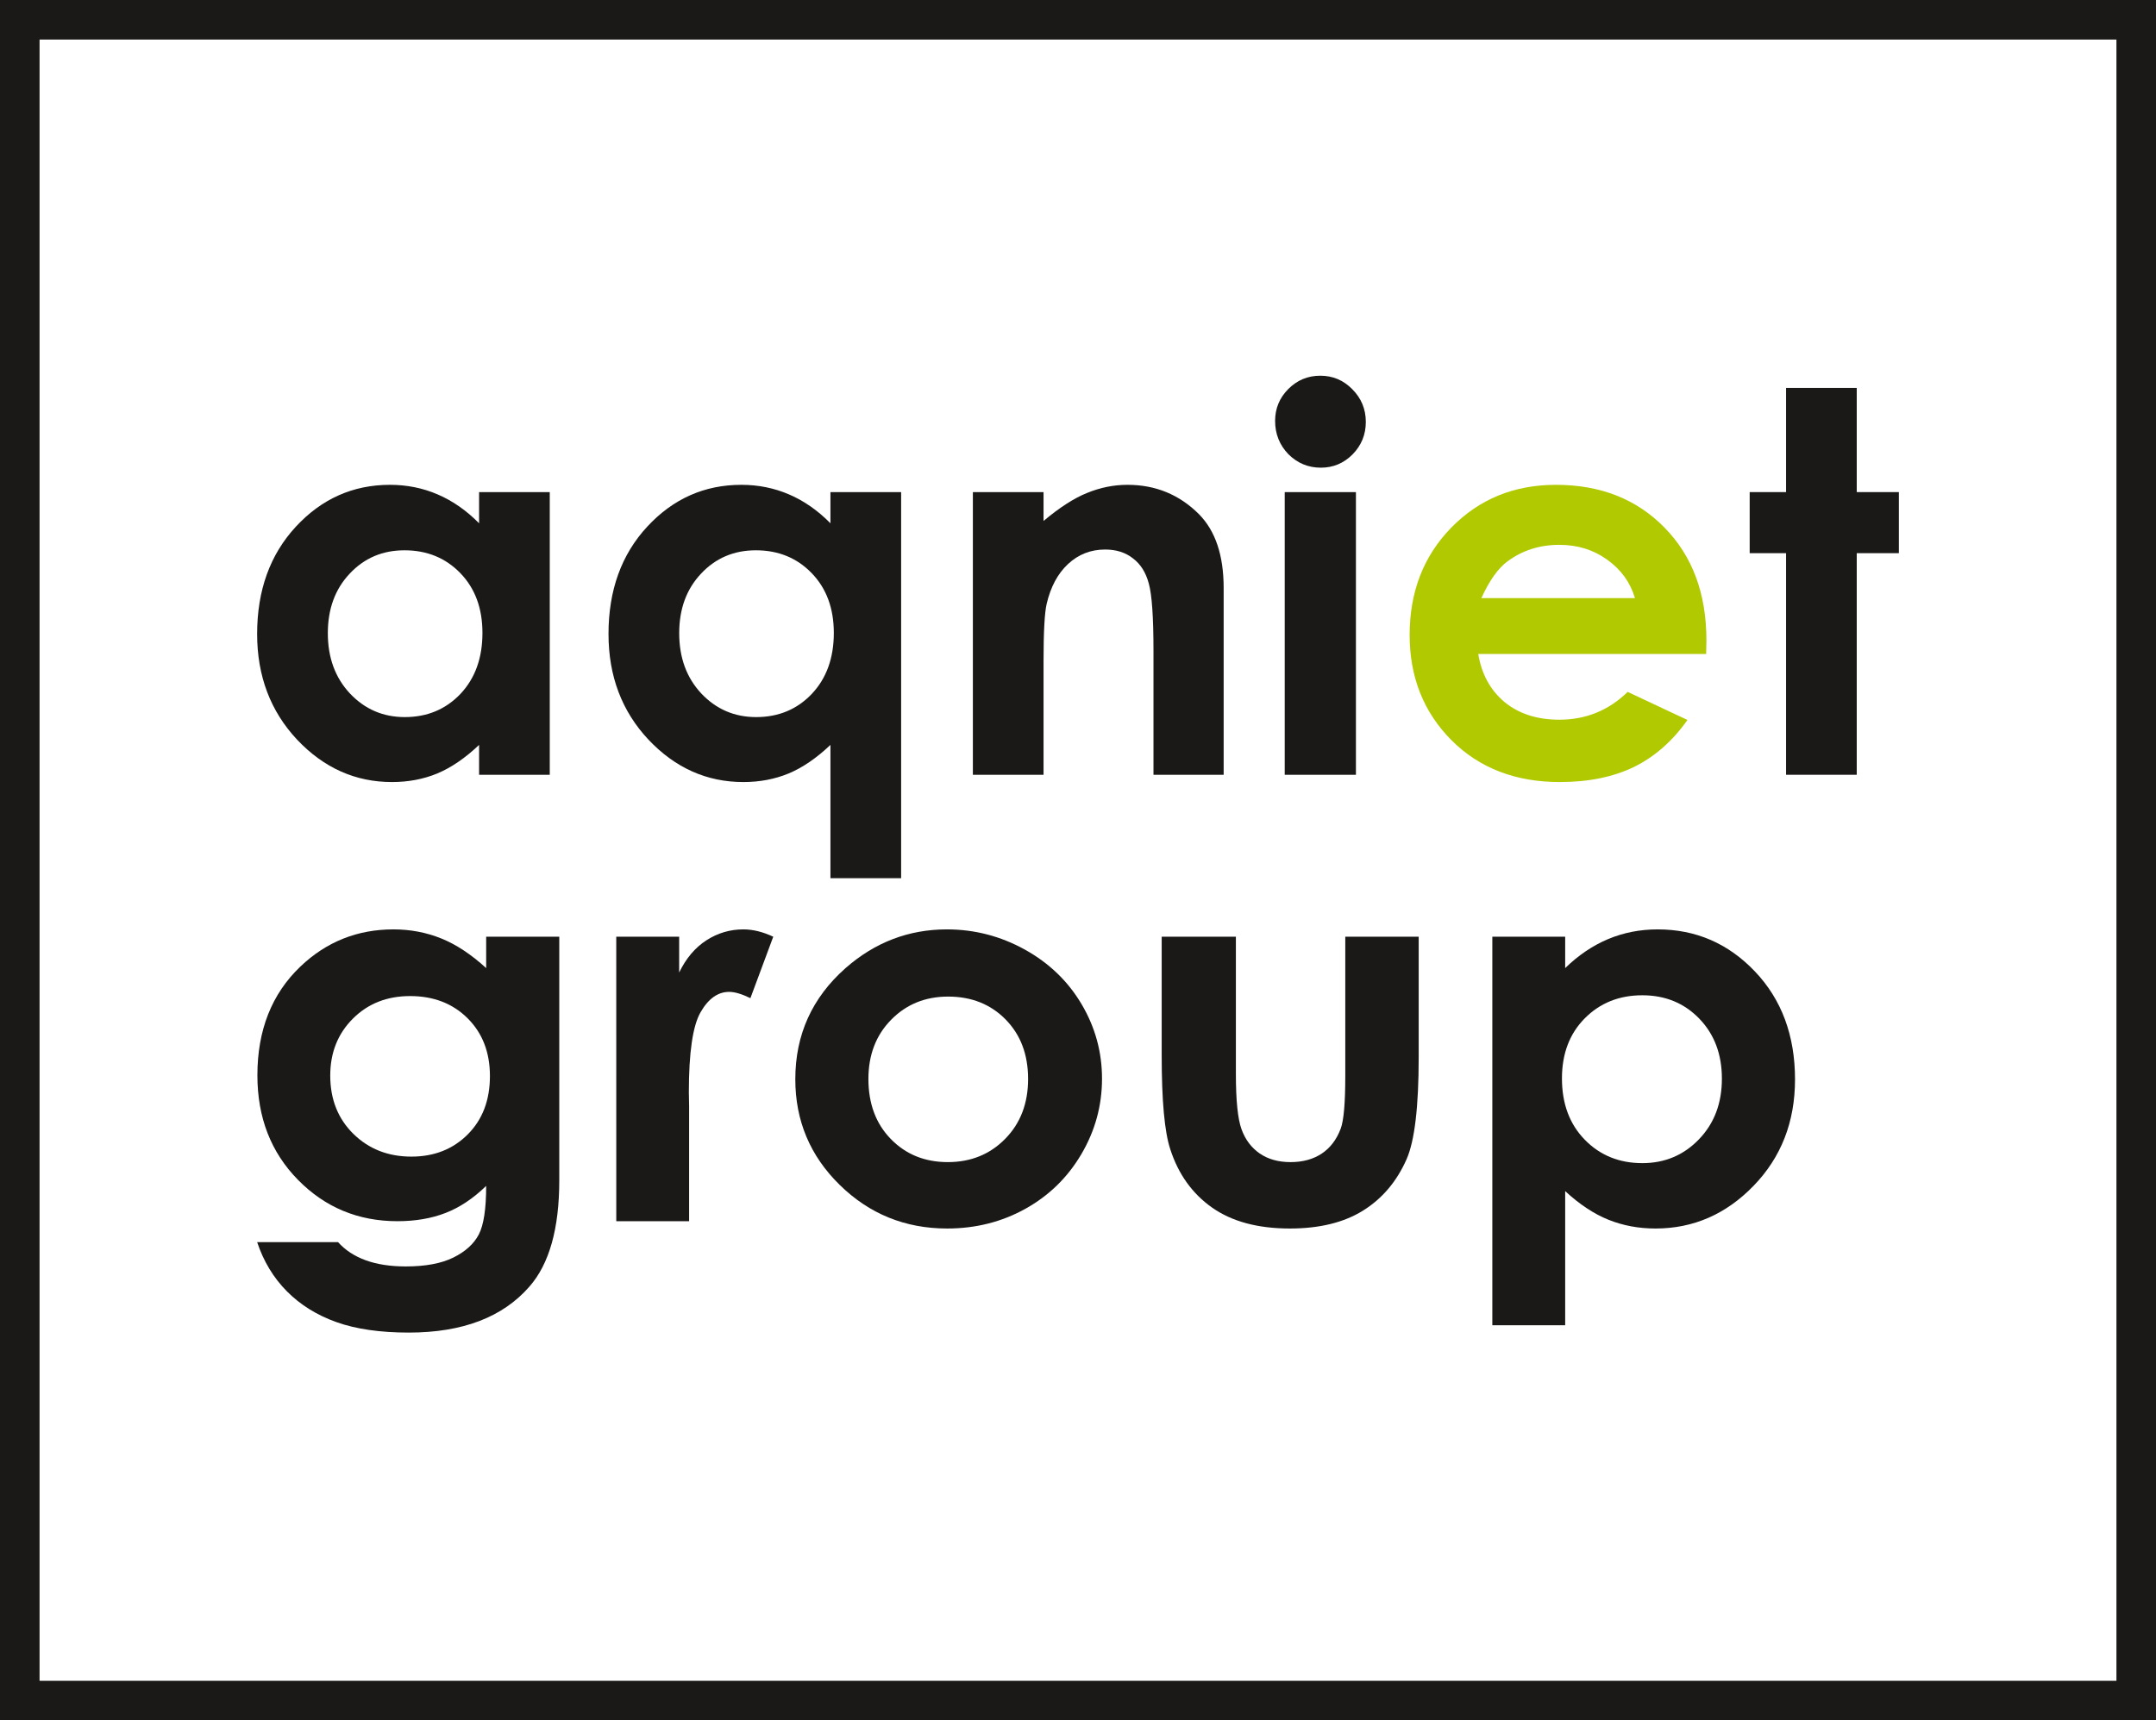 <svg width="109" height="87" viewBox="0 0 109 87" fill="none" xmlns="http://www.w3.org/2000/svg">
<rect x="1" y="1" width="107" height="85" stroke="#1B1918" stroke-width="2"/>
<path d="M24.221 24.886H27.794V39.181H24.221V37.67C23.52 38.336 22.815 38.818 22.105 39.116C21.404 39.405 20.642 39.549 19.819 39.549C17.971 39.549 16.372 38.835 15.023 37.408C13.675 35.971 13 34.189 13 32.06C13 29.853 13.653 28.044 14.958 26.634C16.263 25.224 17.848 24.518 19.714 24.518C20.572 24.518 21.378 24.68 22.131 25.005C22.885 25.329 23.581 25.815 24.221 26.463V24.886ZM20.45 27.829C19.337 27.829 18.413 28.224 17.677 29.012C16.942 29.791 16.574 30.794 16.574 32.021C16.574 33.256 16.946 34.272 17.691 35.069C18.444 35.866 19.368 36.264 20.463 36.264C21.593 36.264 22.53 35.875 23.275 35.095C24.019 34.307 24.391 33.278 24.391 32.008C24.391 30.764 24.019 29.756 23.275 28.986C22.53 28.215 21.588 27.829 20.45 27.829Z" fill="#1B1918"/>
<path d="M41.984 24.886H45.558V44.411H41.984V37.67C41.284 38.336 40.579 38.818 39.869 39.116C39.168 39.405 38.406 39.549 37.583 39.549C35.735 39.549 34.136 38.835 32.787 37.408C31.438 35.971 30.764 34.189 30.764 32.06C30.764 29.853 31.416 28.044 32.721 26.634C34.027 25.224 35.612 24.518 37.478 24.518C38.336 24.518 39.142 24.68 39.895 25.005C40.649 25.329 41.345 25.815 41.984 26.463V24.886ZM38.214 27.829C37.101 27.829 36.177 28.224 35.441 29.012C34.706 29.791 34.338 30.794 34.338 32.021C34.338 33.256 34.71 34.272 35.454 35.069C36.208 35.866 37.132 36.264 38.227 36.264C39.357 36.264 40.294 35.875 41.038 35.095C41.783 34.307 42.155 33.278 42.155 32.008C42.155 30.764 41.783 29.756 41.038 28.986C40.294 28.215 39.352 27.829 38.214 27.829Z" fill="#1B1918"/>
<path d="M49.185 24.886H52.758V26.345C53.573 25.661 54.309 25.188 54.966 24.926C55.631 24.654 56.31 24.518 57.002 24.518C58.421 24.518 59.626 25.013 60.615 26.003C61.448 26.844 61.864 28.088 61.864 29.735V39.181H58.316V32.914C58.316 31.206 58.237 30.072 58.08 29.511C57.931 28.951 57.664 28.526 57.278 28.237C56.901 27.939 56.433 27.79 55.872 27.79C55.145 27.79 54.519 28.035 53.993 28.526C53.477 29.008 53.117 29.678 52.916 30.536C52.811 30.983 52.758 31.951 52.758 33.44V39.181H49.185V24.886Z" fill="#1B1918"/>
<path d="M66.751 19C67.382 19 67.921 19.228 68.367 19.683C68.823 20.139 69.051 20.691 69.051 21.339C69.051 21.978 68.827 22.526 68.38 22.981C67.934 23.428 67.4 23.651 66.778 23.651C66.138 23.651 65.591 23.423 65.135 22.968C64.689 22.504 64.465 21.943 64.465 21.286C64.465 20.655 64.689 20.117 65.135 19.67C65.582 19.223 66.121 19 66.751 19ZM64.951 24.886H68.551V39.181H64.951V24.886Z" fill="#1B1918"/>
<path d="M86.258 33.072H74.735C74.902 34.088 75.344 34.898 76.062 35.502C76.789 36.098 77.713 36.396 78.835 36.396C80.175 36.396 81.327 35.927 82.29 34.99L85.312 36.409C84.559 37.478 83.657 38.27 82.606 38.787C81.554 39.295 80.306 39.549 78.861 39.549C76.618 39.549 74.792 38.844 73.382 37.434C71.972 36.015 71.267 34.241 71.267 32.113C71.267 29.931 71.967 28.123 73.369 26.686C74.779 25.241 76.544 24.518 78.664 24.518C80.915 24.518 82.746 25.241 84.156 26.686C85.566 28.123 86.271 30.023 86.271 32.389L86.258 33.072ZM82.658 30.247C82.421 29.45 81.953 28.802 81.252 28.302C80.56 27.803 79.754 27.553 78.835 27.553C77.836 27.553 76.96 27.834 76.207 28.394C75.734 28.745 75.296 29.362 74.893 30.247H82.658Z" fill="#B1C900"/>
<path d="M90.297 19.618H93.871V24.886H96V27.974H93.871V39.181H90.297V27.974H88.458V24.886H90.297V19.618Z" fill="#1B1918"/>
<path fill-rule="evenodd" clip-rule="evenodd" d="M20.733 50.372C19.564 50.372 18.599 50.754 17.838 51.516C17.077 52.278 16.696 53.237 16.696 54.392C16.696 55.591 17.086 56.574 17.865 57.34C18.644 58.107 19.623 58.491 20.8 58.491C21.951 58.491 22.9 58.116 23.648 57.367C24.395 56.618 24.769 55.635 24.769 54.418C24.769 53.219 24.393 52.245 23.641 51.496C22.889 50.747 21.919 50.372 20.733 50.372ZM24.579 47.371H28.275V59.694C28.275 62.127 27.772 63.917 26.767 65.063C25.416 66.614 23.383 67.39 20.665 67.39C19.215 67.39 17.996 67.213 17.009 66.861C16.021 66.508 15.188 65.99 14.508 65.307C13.829 64.624 13.326 63.793 13 62.815H17.09C17.453 63.22 17.919 63.526 18.49 63.734C19.061 63.941 19.736 64.045 20.515 64.045C21.512 64.045 22.313 63.895 22.921 63.595C23.528 63.295 23.956 62.907 24.205 62.431C24.454 61.955 24.579 61.136 24.579 59.972C23.926 60.606 23.242 61.063 22.526 61.34C21.811 61.618 21 61.757 20.094 61.757C18.11 61.757 16.433 61.06 15.066 59.667C13.697 58.275 13.013 56.512 13.013 54.379C13.013 52.096 13.738 50.262 15.188 48.878C16.501 47.626 18.069 47 19.89 47C20.742 47 21.546 47.152 22.302 47.456C23.058 47.76 23.817 48.261 24.579 48.957V47.371Z" fill="#1B1918"/>
<path fill-rule="evenodd" clip-rule="evenodd" d="M31.156 47.371H34.336V49.182C34.681 48.468 35.138 47.925 35.709 47.555C36.28 47.185 36.905 47 37.584 47C38.065 47 38.567 47.124 39.093 47.371L37.938 50.478C37.503 50.266 37.145 50.16 36.864 50.16C36.293 50.16 35.811 50.504 35.417 51.192C35.023 51.879 34.826 53.228 34.826 55.238L34.839 55.939V61.757H31.157L31.156 47.371Z" fill="#1B1918"/>
<path fill-rule="evenodd" clip-rule="evenodd" d="M47.934 50.398C46.781 50.398 45.821 50.788 45.054 51.569C44.287 52.349 43.904 53.347 43.904 54.564C43.904 55.816 44.283 56.829 45.041 57.605C45.798 58.381 46.758 58.769 47.92 58.769C49.082 58.769 50.048 58.376 50.819 57.592C51.591 56.807 51.977 55.798 51.977 54.564C51.977 53.33 51.598 52.327 50.84 51.555C50.082 50.784 49.113 50.398 47.934 50.398ZM47.872 47C49.267 47 50.579 47.34 51.807 48.018C53.034 48.697 53.992 49.618 54.681 50.782C55.37 51.946 55.714 53.202 55.714 54.55C55.714 55.908 55.368 57.178 54.674 58.359C53.981 59.54 53.037 60.463 51.841 61.129C50.645 61.794 49.327 62.127 47.886 62.127C45.766 62.127 43.956 61.394 42.456 59.925C40.957 58.458 40.208 56.675 40.208 54.577C40.208 52.329 41.054 50.456 42.749 48.957C44.234 47.653 45.942 47 47.872 47Z" fill="#1B1918"/>
<path fill-rule="evenodd" clip-rule="evenodd" d="M58.731 47.371H62.482V54.299C62.482 55.648 62.577 56.585 62.768 57.109C62.959 57.634 63.265 58.041 63.688 58.333C64.11 58.623 64.63 58.769 65.248 58.769C65.865 58.769 66.39 58.625 66.821 58.339C67.253 58.052 67.573 57.631 67.782 57.076C67.936 56.662 68.013 55.776 68.013 54.418V47.371H71.724V53.466C71.724 55.978 71.519 57.697 71.112 58.623C70.613 59.752 69.88 60.618 68.91 61.221C67.94 61.825 66.709 62.127 65.213 62.127C63.591 62.127 62.28 61.774 61.279 61.069C60.278 60.364 59.574 59.381 59.166 58.121C58.876 57.248 58.731 55.661 58.731 53.36V47.371Z" fill="#1B1918"/>
<path fill-rule="evenodd" clip-rule="evenodd" d="M83.031 50.332C81.862 50.332 80.892 50.72 80.122 51.496C79.352 52.272 78.967 53.286 78.967 54.537C78.967 55.816 79.352 56.849 80.122 57.638C80.892 58.427 81.862 58.821 83.031 58.821C84.163 58.821 85.117 58.421 85.891 57.618C86.666 56.816 87.053 55.793 87.053 54.55C87.053 53.316 86.673 52.305 85.912 51.516C85.15 50.727 84.19 50.332 83.031 50.332ZM79.13 47.371V48.957C79.8 48.305 80.525 47.816 81.304 47.489C82.084 47.163 82.917 47 83.805 47C85.735 47 87.375 47.71 88.725 49.129C90.075 50.549 90.75 52.369 90.75 54.59C90.75 56.732 90.052 58.524 88.657 59.965C87.262 61.407 85.608 62.127 83.697 62.127C82.844 62.127 82.052 61.979 81.318 61.684C80.584 61.389 79.855 60.906 79.13 60.236V67.019H75.447V47.371H79.13Z" fill="#1B1918"/>
</svg>
